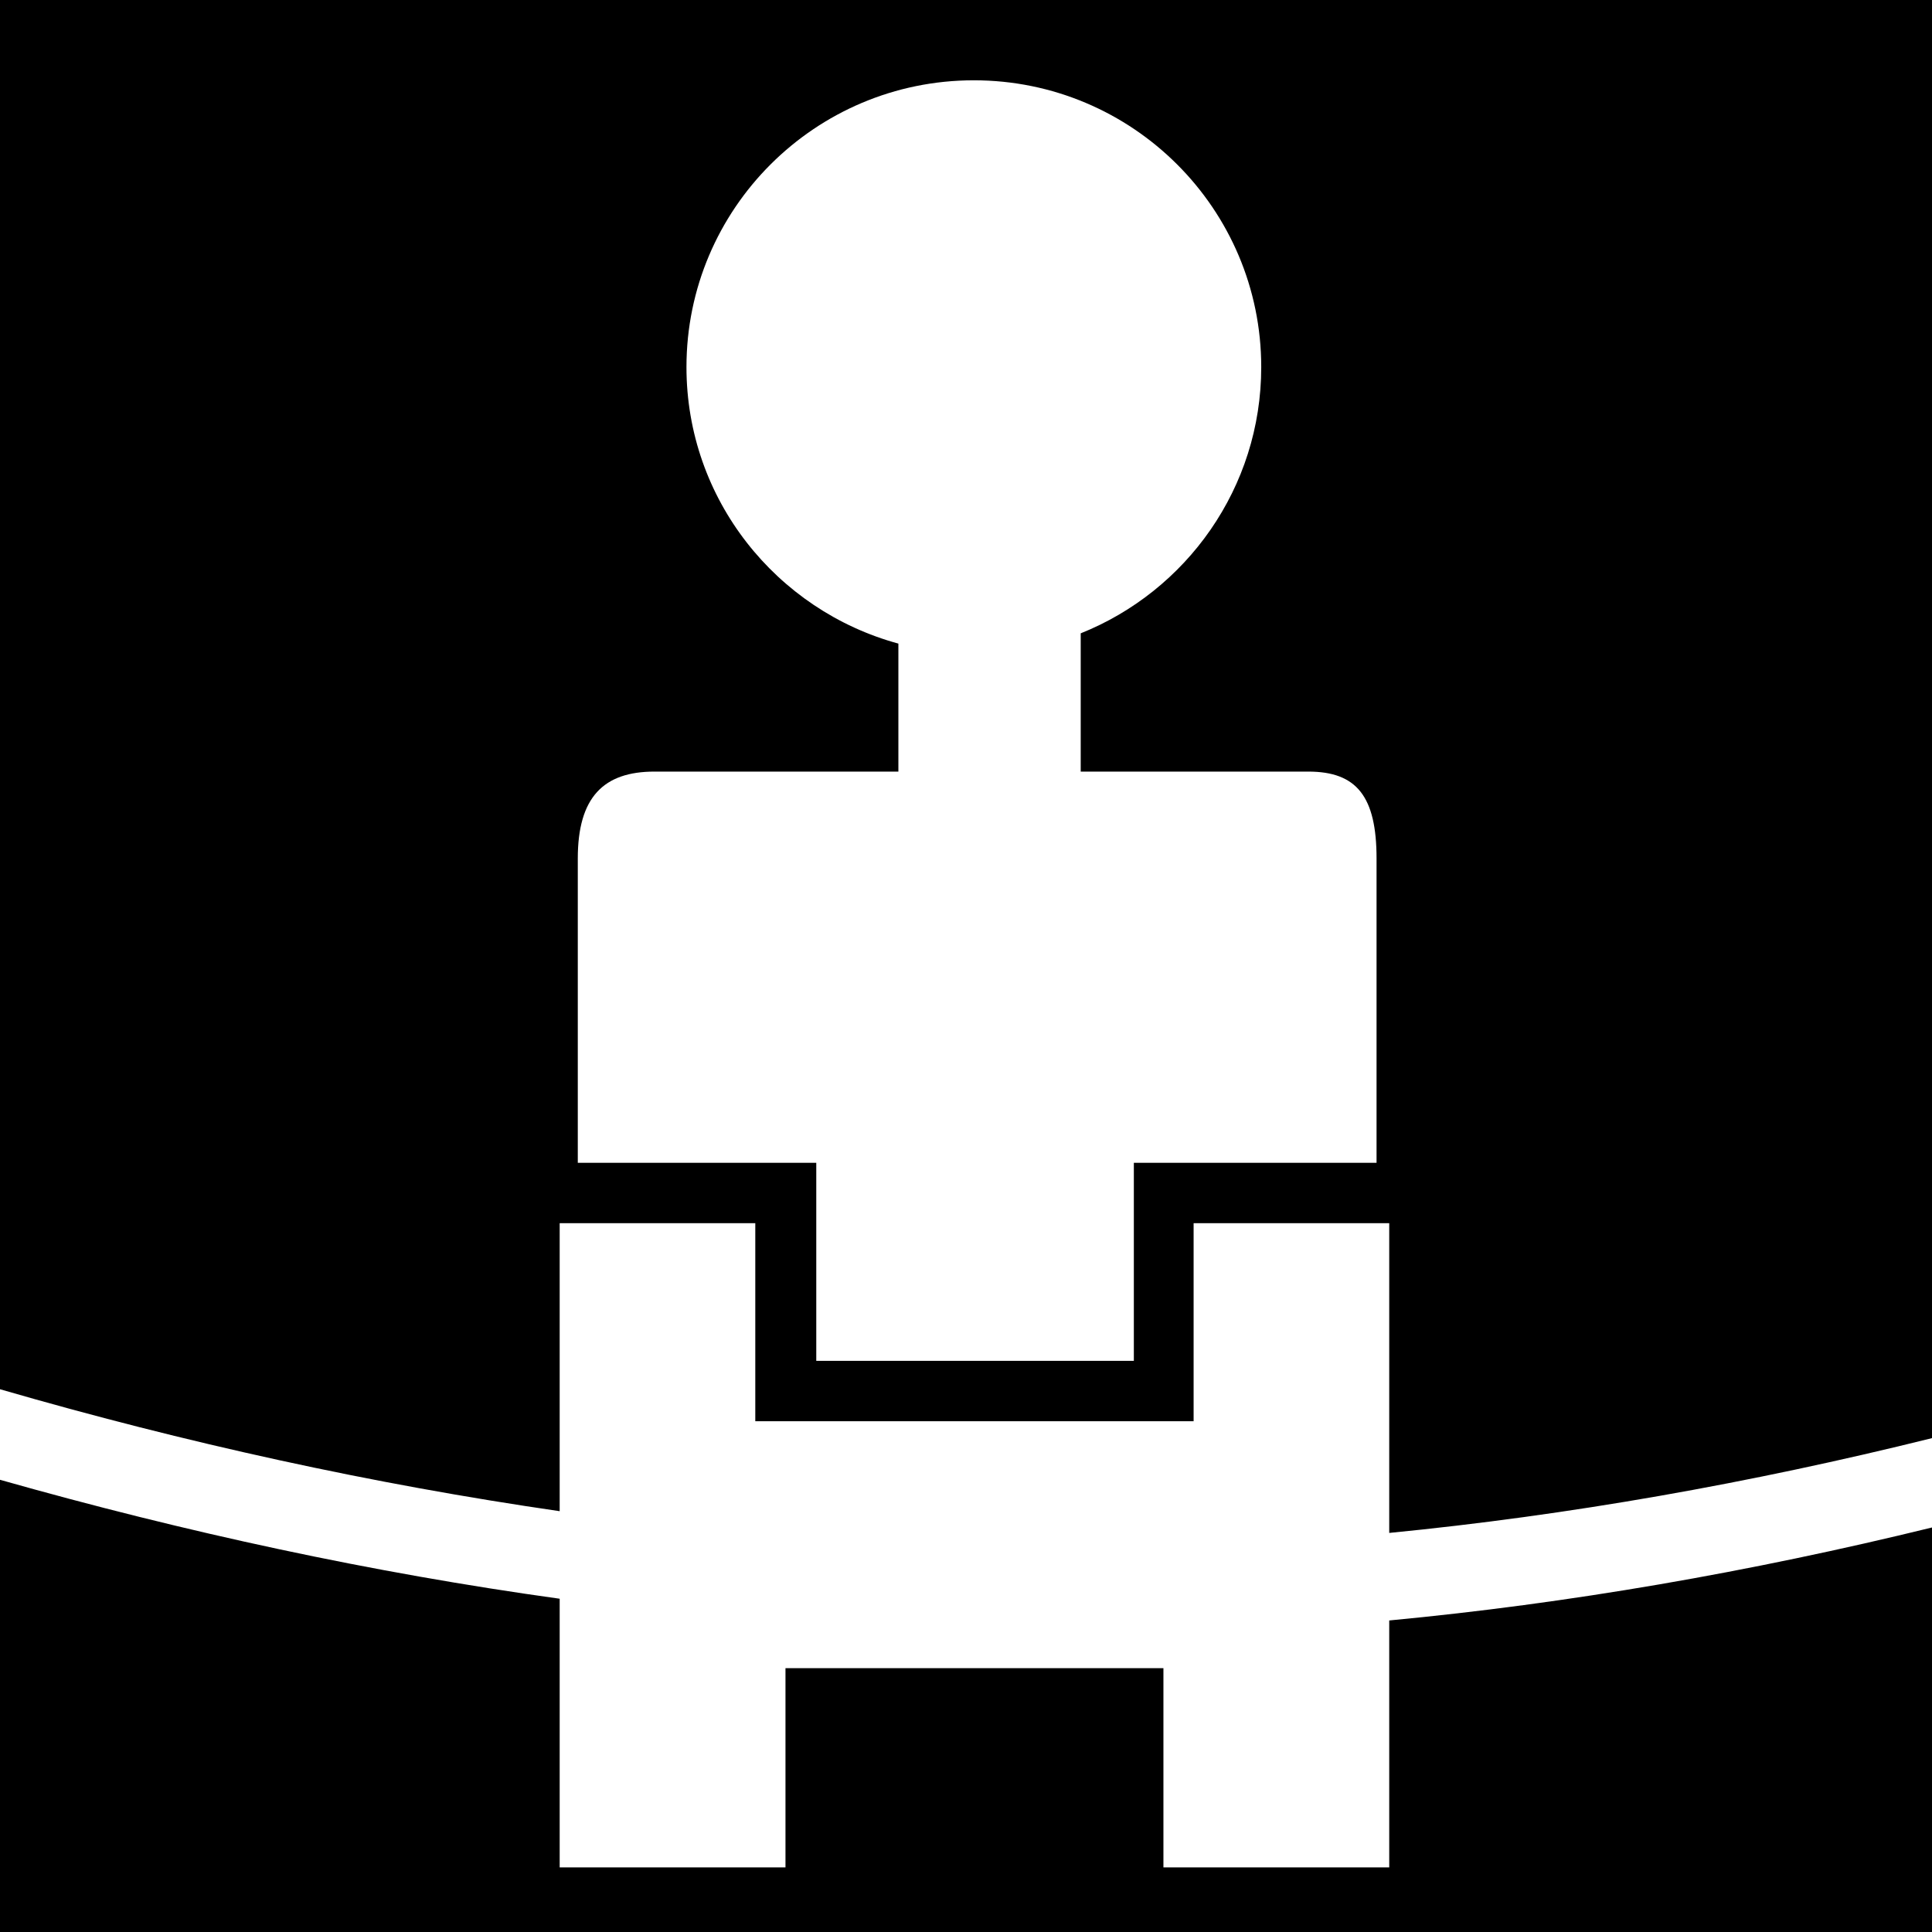 <svg xmlns="http://www.w3.org/2000/svg" xmlns:xlink="http://www.w3.org/1999/xlink" width="32" height="32" viewBox="0 0 32 32"><path d="M23.01 26.84c2.96-0.28 5.97-0.8 8.99-1.54V32H0v-7.49c3.07 0.87 6.17 1.54 9.27 1.97v4.45h3.74v-3.3h6.26v3.3h3.74V26.84zM32 0v23.82c-3.02 0.75-6.03 1.28-8.99 1.57v-5.13h-3.24v3.28h-7.26v-3.28H9.27v4.77C6.17 24.58 3.07 23.9 0 23.01V0H32zM22.8 19.26v-5.04c0-1.03-0.33-1.44-1.13-1.44H17.9v-2.29c1.75-0.7 2.99-2.41 2.99-4.41 0-2.62-2.13-4.75-4.76-4.75 -2.63 0-4.76 2.13-4.76 4.75 0 2.19 1.49 4.03 3.51 4.58v2.12h-4.04c-0.84 0-1.27 0.42-1.27 1.44v5.04h3.95v3.28h5.26v-3.28H22.8z"/></svg>
